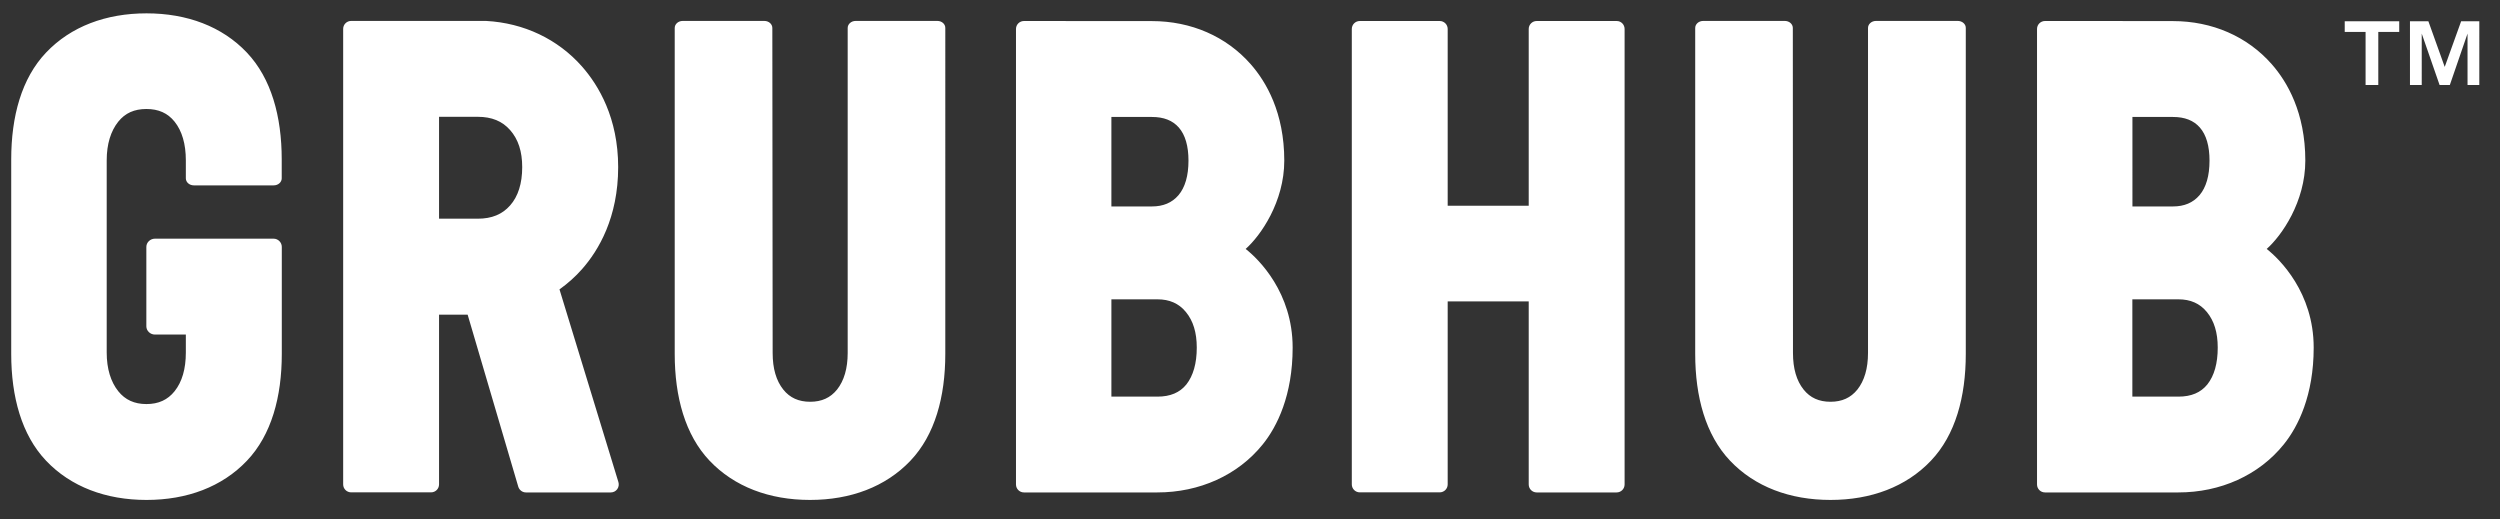 <?xml version="1.0" encoding="utf-8"?>
<!-- Generator: Adobe Illustrator 26.3.1, SVG Export Plug-In . SVG Version: 6.00 Build 0)  -->
<svg version="1.1" id="Layer_1" xmlns="http://www.w3.org/2000/svg" xmlns:xlink="http://www.w3.org/1999/xlink" x="0px" y="0px"
	 viewBox="0 0 316.54 65.77" style="enable-background:new 0 0 316.54 65.77;" xml:space="preserve">
<rect x="0" y="0" width="316.54" height="65.77" fill="#333333" stroke="none"/>
<path style="fill:#FFFFFF;" d="M205.7,3.67v57.67c0,0.56-0.45,1.01-1.01,1.01h-10.12c-0.56,0-1.01-0.45-1.01-1.01V38.16H183.3v23.17
	c0,0.56-0.45,1.01-1.01,1.01h-10.12c-0.56,0-1.01-0.45-1.01-1.01V3.67c0-0.56,0.45-1.01,1.01-1.01h10.12c0.56,0,1.01,0.45,1.01,1.01
	v22.38h10.26V3.67c0-0.56,0.45-1.01,1.01-1.01h10.12C205.25,2.65,205.7,3.11,205.7,3.67z M118.69,2.65h-10.35
	c-0.56,0-1.01,0.4-1.01,0.89l0,41.16c0,1.95-0.46,3.51-1.35,4.63c-0.84,1.04-1.95,1.54-3.4,1.54c-1.45,0-2.57-0.5-3.4-1.54
	c-0.9-1.12-1.35-2.67-1.35-4.63L97.79,3.54c0-0.49-0.45-0.89-1.01-0.89H86.44c-0.56,0-1.01,0.4-1.01,0.89v41.27
	c0,5.44,1.32,10.26,4.41,13.52c3.14,3.31,7.59,4.97,12.72,4.97h0c5.13,0,9.58-1.66,12.72-4.97c3.1-3.26,4.41-8.08,4.41-13.52V3.54
	C119.7,3.05,119.25,2.65,118.69,2.65z M18.55,1.69L18.55,1.69c-5.13,0-9.58,1.66-12.72,4.97c-3.1,3.26-4.41,8.08-4.41,13.52v24.63
	c0,5.44,1.32,10.26,4.41,13.52c3.14,3.31,7.59,4.97,12.72,4.97s9.58-1.66,12.72-4.97c3.1-3.26,4.41-8.08,4.41-13.52V31.26
	c0-0.57-0.47-1.04-1.04-1.04H19.61c-0.57,0-1.08,0.46-1.08,1.04v10.06c0,0.57,0.5,1.04,1.08,1.04l3.92,0l0,2.28
	c0,2.07-0.48,3.71-1.42,4.89c-0.88,1.1-2.04,1.63-3.57,1.63c-1.52,0-2.69-0.53-3.57-1.63c-0.94-1.18-1.46-2.83-1.46-4.89l0-24.34
	c0-2.07,0.52-3.71,1.46-4.89c0.88-1.1,2.04-1.61,3.57-1.61c1.52,0,2.69,0.51,3.57,1.61c0.94,1.18,1.42,2.83,1.42,4.89l0,2.28
	c0,0.49,0.45,0.89,1.01,0.89h10.12c0.56,0,1.01-0.4,1.01-0.89v-2.4c0-5.44-1.32-10.26-4.41-13.52C28.13,3.35,23.68,1.69,18.55,1.69z
	 M163.67,44.01c0,6.03-1.96,10-3.79,12.26c-3.16,3.92-8.03,6.08-13.34,6.08l-10.71,0h-6.18c-0.56,0-1.01-0.45-1.01-1.01V3.67
	c0-0.56,0.45-1.01,1.01-1.01l16.19,0.01c4.98,0,9.43,1.94,12.53,5.47c1.94,2.21,4.24,6.11,4.24,12.2c0,5.22-3,9.51-4.89,11.18
	C159.39,32.83,163.67,37.05,163.67,44.01z M140.71,26.14h5.13c1.45,0,2.55-0.47,3.37-1.42c0.84-0.99,1.27-2.46,1.27-4.38
	c0-1.85-0.41-3.26-1.22-4.19c-0.79-0.9-1.91-1.34-3.41-1.34h-5.13V26.14z M151.53,44.01c0-1.9-0.45-3.38-1.38-4.51
	c-0.89-1.08-2.07-1.6-3.6-1.6h-5.83v12.32h5.83c1.63,0,2.83-0.51,3.67-1.55C151.08,47.57,151.53,46.01,151.53,44.01z M78.3,61.04
	c0.09,0.31,0.04,0.64-0.15,0.9c-0.19,0.26-0.49,0.41-0.81,0.41H66.59c-0.45,0-0.84-0.3-0.97-0.73l-6.41-21.78h-3.62v21.49
	c0,0.56-0.45,1.01-1.01,1.01H44.46c-0.56,0-1.01-0.45-1.01-1.01V3.66c0-0.56,0.45-1.01,1.01-1.01l17.08,0
	c4.8,0.26,9.09,2.3,12.16,5.78c2.09,2.38,4.57,6.5,4.57,12.73c0,6.38-2.48,10.54-4.56,12.9c-0.86,0.98-1.83,1.84-2.87,2.58
	L78.3,61.04z M66.12,21.16c0-1.99-0.5-3.52-1.53-4.69c-0.99-1.13-2.33-1.68-4.09-1.68h-4.91v12.9h4.91c1.76,0,3.1-0.55,4.09-1.68
	C65.6,24.87,66.12,23.23,66.12,21.16z M292.95,44.01c0,6.03-1.96,10-3.79,12.26c-3.16,3.92-8.03,6.08-13.34,6.08l-10.71,0h-6.18
	c-0.56,0-1.01-0.45-1.01-1.01V3.67c0-0.56,0.45-1.01,1.01-1.01h6.75l9.44,0.01c4.98,0,9.43,1.94,12.53,5.47
	c1.94,2.21,4.24,6.11,4.24,12.2c0,5.22-3,9.51-4.89,11.18C288.66,32.83,292.95,37.05,292.95,44.01z M269.99,26.14h5.13
	c1.45,0,2.55-0.47,3.37-1.42c0.84-0.99,1.27-2.46,1.27-4.38c0-1.85-0.41-3.26-1.22-4.19c-0.79-0.9-1.91-1.34-3.41-1.34h-5.13V26.14z
	 M280.8,44.01c0-1.9-0.45-3.38-1.38-4.51c-0.89-1.08-2.07-1.6-3.6-1.6h-5.83v12.32h5.83c1.63,0,2.83-0.51,3.67-1.55
	C280.36,47.57,280.8,46.01,280.8,44.01z M247.89,2.65h-4.98h-5.38c-0.56,0-1.01,0.4-1.01,0.89l0,41.16c0,1.95-0.46,3.51-1.35,4.63
	c-0.84,1.04-1.95,1.54-3.4,1.54c-1.45,0-2.57-0.5-3.4-1.54c-0.9-1.12-1.35-2.67-1.35-4.63L227,3.54c0-0.49-0.45-0.89-1.01-0.89
	h-5.62h-4.72c-0.56,0-1.01,0.4-1.01,0.89v41.27c0,5.44,1.32,10.26,4.41,13.52c3.14,3.31,7.59,4.97,12.72,4.97h0
	c5.13,0,9.58-1.66,12.72-4.97c3.1-3.26,4.41-8.08,4.41-13.52V3.54C248.91,3.05,248.45,2.65,247.89,2.65z M299.52,4.04v6.72h1.61
	V4.04h2.65V2.69h-6.9v1.35H299.52z M305.14,2.69v8.07h1.49V4.25l2.26,6.51h1.3l2.24-6.51v6.51h1.49V2.69h-2.3l-2.08,5.78l-2.07-5.78
	H305.14z"/>
</svg>
